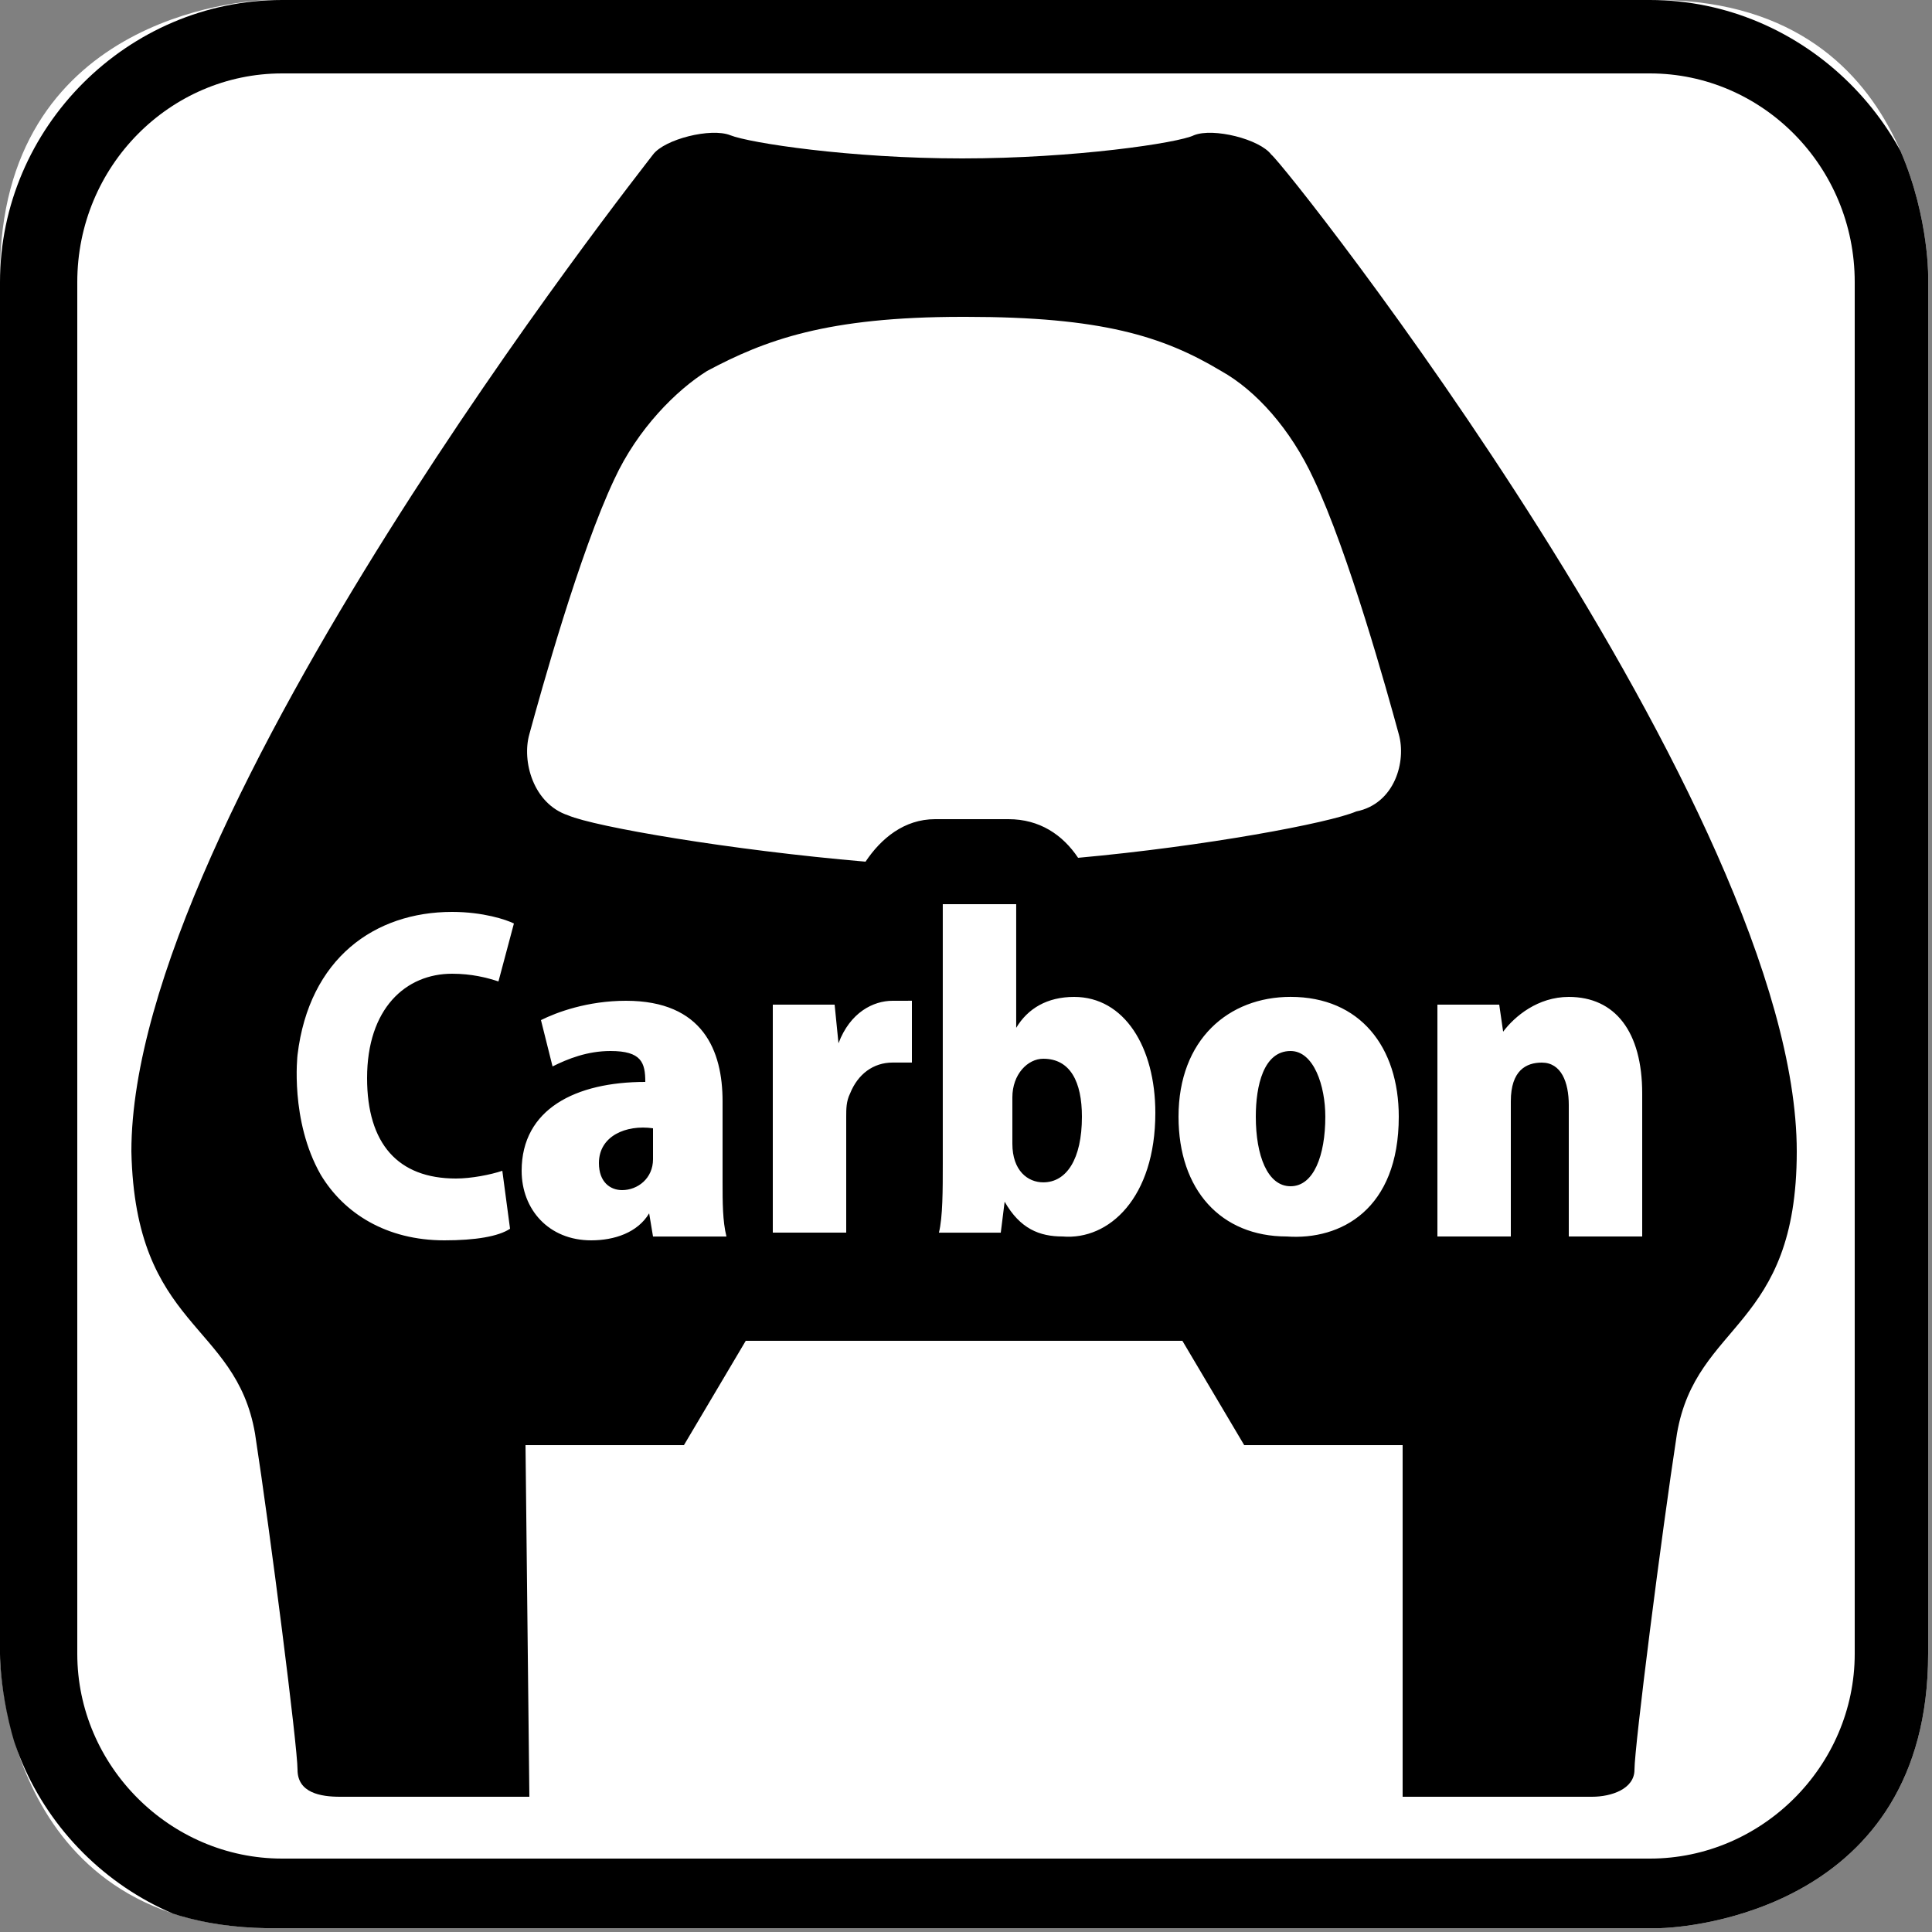 <?xml version="1.0" encoding="utf-8"?>
<!-- Generator: Adobe Illustrator 16.0.0, SVG Export Plug-In . SVG Version: 6.00 Build 0)  -->
<!DOCTYPE svg PUBLIC "-//W3C//DTD SVG 1.1//EN" "http://www.w3.org/Graphics/SVG/1.1/DTD/svg11.dtd">
<svg version="1.1" id="圖層_1" xmlns="http://www.w3.org/2000/svg" xmlns:xlink="http://www.w3.org/1999/xlink" x="0px" y="0px"
	 width="50px" height="50px" viewBox="0 0 50 50" enable-background="new 0 0 50 50" xml:space="preserve">
<rect x="0" y="0" width="50" height="50" fill="#808080" stroke="none"/>
<g id="pedal_carbon">
	<g>
		<g>
			<defs>
				<path id="SVGID_1_" d="M7,0C6.2,0,0,0.5,0,7.1v35.7c0,0.2,0.1,7,6.9,7.101h36c0.8,0,7-0.5,7-7.101V7.1c0,0,0-7-6.9-7.1H7z"/>
			</defs>
			<clipPath id="SVGID_2_">
				<use xlink:href="#SVGID_1_"  overflow="visible"/>
			</clipPath>
			<rect clip-path="url(#SVGID_2_)" fill="#FFFFFF" width="50" height="50"/>
		</g>
	</g>
	<g>
		<g>
			<defs>
				<path id="SVGID_3_" d="M7,0C6.2,0,0,0.5,0,7.1v35.7c0,0.3,0.1,7,6.9,7.101h36c0.8,0,7-0.5,7-7.101V7.1c0,0,0-7-6.9-7.1H7z"/>
			</defs>
			<clipPath id="SVGID_4_">
				<use xlink:href="#SVGID_3_"  overflow="visible"/>
			</clipPath>
			<path clip-path="url(#SVGID_4_)" d="M42.7,1.9C45.6,1.9,48,4.3,48,7.3v35.5c0,2.9-2.4,5.3-5.3,5.3H7.3C4.4,48.1,2,45.7,2,42.8
				V7.3c0-3,2.4-5.4,5.3-5.4H42.7 M42.7,0H7.3C3.3,0,0,3.3,0,7.3v35.5c0,4,3.3,7.3,7.3,7.3h35.5c4,0,7.3-3.3,7.3-7.3V7.3
				C50,3.3,46.7,0,42.7,0"/>
		</g>
		<g>
			<defs>
				<path id="SVGID_5_" d="M7,0C6.2,0,0,0.5,0,7.1v35.7c0,0.3,0.1,7,6.9,7.101h36c0.8,0,7-0.5,7-7.101V7.1c0,0,0-7-6.9-7.1H7z"/>
			</defs>
			<clipPath id="SVGID_6_">
				<use xlink:href="#SVGID_5_"  overflow="visible"/>
			</clipPath>
			<path clip-path="url(#SVGID_6_)" d="M28,28.9c0,1.1-0.4,1.699-1,1.699c-0.4,0-0.8-0.3-0.8-1V28.4c0-0.601,0.399-1,0.8-1
				C27.7,27.4,28,28,28,28.9 M33.4,27.2c-0.7,0-0.9,0.899-0.9,1.7c0,1,0.3,1.8,0.9,1.8c0.6,0,0.899-0.8,0.899-1.8
				C34.3,28.1,34,27.2,33.4,27.2 M15.5,30.1c0,0.5,0.3,0.7,0.6,0.7c0.4,0,0.8-0.3,0.8-0.8v-0.8C16.2,29.1,15.5,29.4,15.5,30.1
				 M46.5,29.8c0,4.601-2.6,4.4-3.1,7.3C43,39.7,42.3,45.2,42.3,45.8c0,0.5-0.6,0.7-1.1,0.7h-4.9v-9.1h-4.1L30.6,34.7H25h-5.7
				l-1.6,2.7h-4.1l0.1,9.1c0,0-4,0-4.9,0c-0.5,0-1.1-0.1-1.1-0.7c0-0.6-0.7-6.1-1.1-8.7C6.1,34.2,3.5,34.4,3.4,29.8
				C3.4,21.1,16.6,4.4,16.9,4c0.3-0.4,1.5-0.7,2-0.5s3.1,0.6,6,0.6s5.6-0.4,6-0.6c0.5-0.2,1.699,0.1,2,0.5
				C33.3,4.3,46.5,21,46.5,29.8 M9.5,27.9c0-1.801,1-2.7,2.2-2.7c0.5,0,0.9,0.1,1.2,0.2l0.4-1.5c-0.2-0.1-0.8-0.3-1.6-0.3
				c-2,0-3.7,1.2-4,3.7c0,0-0.2,1.7,0.6,3.101c0.6,1,1.7,1.699,3.2,1.699c0.8,0,1.4-0.1,1.7-0.3L13,30.3c-0.3,0.101-0.8,0.2-1.2,0.2
				C10.3,30.5,9.5,29.6,9.5,27.9 M18.8,32c-0.1-0.4-0.1-0.9-0.1-1.4v-2.1c0-1.3-0.5-2.6-2.5-2.6c-1,0-1.8,0.3-2.2,0.5l0.3,1.199
				c0.4-0.199,0.9-0.399,1.5-0.399c0.8,0,0.9,0.3,0.9,0.8c-1.8,0-3.2,0.7-3.2,2.3c0,1,0.7,1.8,1.8,1.8c0.6,0,1.2-0.199,1.5-0.699
				l0,0l0.1,0.6H18.8z M23.5,25.9c-0.1,0-0.2,0-0.4,0c-0.5,0-1.1,0.3-1.4,1.1l0,0l-0.1-1H20c0,0.5,0,1.1,0,1.9v4h1.9v-3
				c0-0.2,0-0.4,0.1-0.601c0.2-0.5,0.6-0.8,1.1-0.8c0.2,0,0.3,0,0.5,0v-1.6H23.5z M29.9,28.8c0-1.7-0.801-3-2.101-3
				c-0.7,0-1.2,0.3-1.5,0.8l0,0v-3.2h-1.9v6.7c0,0.7,0,1.4-0.1,1.801H25.9L26,31.1l0,0c0.4,0.7,0.9,0.9,1.5,0.9
				C28.7,32.1,29.9,31,29.9,28.8 M36.2,28.9c0-1.801-1-3.101-2.8-3.101c-1.601,0-2.9,1.101-2.9,3.101c0,1.899,1.1,3.1,2.8,3.1
				C34.7,32.1,36.2,31.3,36.2,28.9 M36.2,19c-0.3-1.1-1.3-4.7-2.2-6.6c-0.6-1.3-1.5-2.3-2.4-2.8c-1.5-0.9-3.1-1.4-6.6-1.4h-0.1
				c-3.5,0-5.1,0.6-6.6,1.4c-0.8,0.5-1.8,1.5-2.4,2.8C15,14.3,14,17.9,13.7,19c-0.2,0.7,0.1,1.8,1,2.1c0.7,0.3,4.2,0.9,7.7,1.2
				c0.4-0.6,1-1.1,1.8-1.1H26.1c0.801,0,1.4,0.4,1.801,1c3.3-0.3,6.5-0.9,7.199-1.2C36.1,20.8,36.4,19.7,36.2,19 M42.5,28.3
				c0-1.6-0.7-2.5-1.9-2.5c-0.8,0-1.399,0.5-1.699,0.9l0,0L38.8,26h-1.6c0,0.6,0,1.2,0,1.9V32H39.1v-3.5c0-0.8,0.4-1,0.801-1
				c0.5,0,0.699,0.5,0.699,1.1V32h1.9V28.3z"/>
		</g>
	</g>
</g>
</svg>
